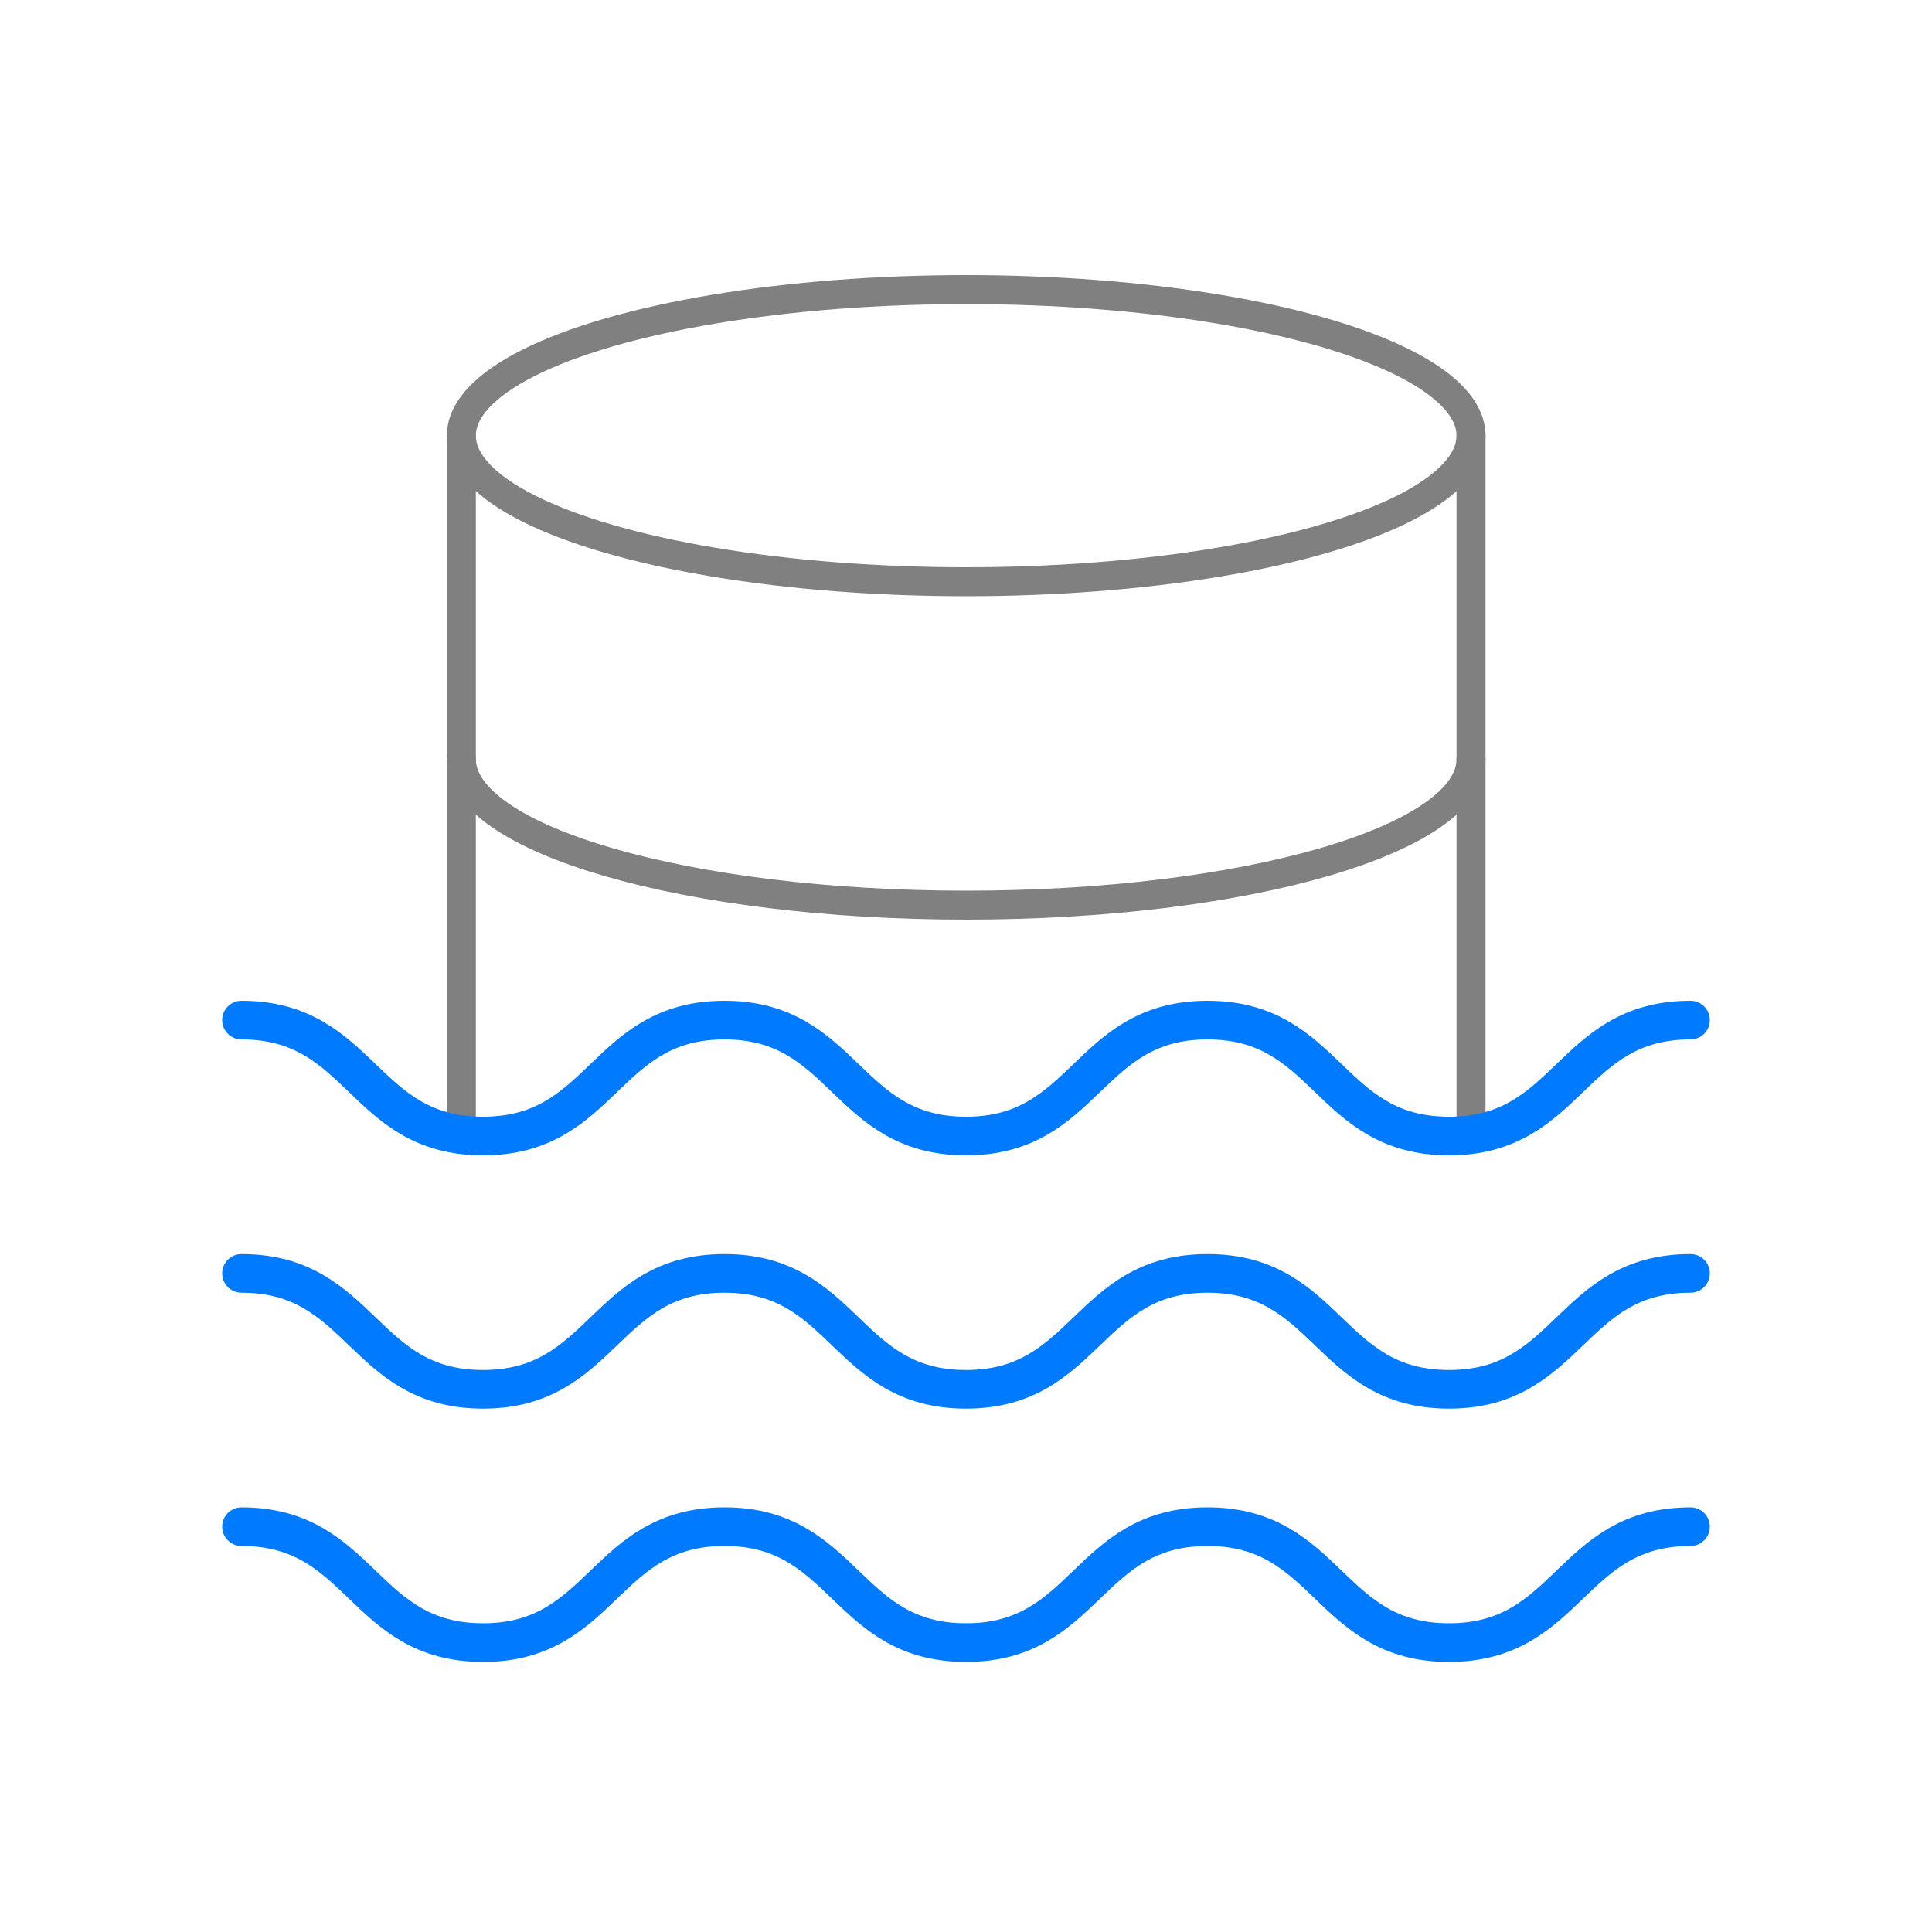 <?xml version="1.0" encoding="utf-8"?>
<!-- Generator: $$$/GeneralStr/196=Adobe Illustrator 27.6.0, SVG Export Plug-In . SVG Version: 6.00 Build 0)  -->
<svg version="1.1" xmlns="http://www.w3.org/2000/svg" xmlns:xlink="http://www.w3.org/1999/xlink" x="0px" y="0px"
	 viewBox="0 0 100 100" enable-background="new 0 0 100 100" xml:space="preserve">
<g id="圖層_1">
	<g>
		<g>
			
				<polyline fill="none" stroke="#808080" stroke-width="1.5" stroke-linecap="round" stroke-linejoin="round" stroke-miterlimit="10" points="
				23.88,22.55 23.88,39.28 23.88,58.73 			"/>
			
				<path fill="none" stroke="#808080" stroke-width="1.5" stroke-linecap="round" stroke-linejoin="round" stroke-miterlimit="10" d="
				M72.2,71.41C72.2,71.41,72.2,71.41,72.2,71.41"/>
			
				<polyline fill="none" stroke="#808080" stroke-width="1.5" stroke-linecap="round" stroke-linejoin="round" stroke-miterlimit="10" points="
				76.14,58.73 76.14,39.28 76.14,22.55 			"/>
			
				<ellipse fill="none" stroke="#808080" stroke-width="1.5" stroke-linecap="round" stroke-linejoin="round" stroke-miterlimit="10" cx="50.01" cy="22.55" rx="26.13" ry="7.56"/>
			
				<path fill="none" stroke="#808080" stroke-width="1.5" stroke-linecap="round" stroke-linejoin="round" stroke-miterlimit="10" d="
				M76.14,39.29c0,4.18-11.7,7.56-26.13,7.56s-26.13-3.39-26.13-7.56"/>
		</g>
		<path fill="none" stroke="#007AFF" stroke-width="2" stroke-linecap="round" stroke-linejoin="round" stroke-miterlimit="10" d="
			M12.5,65.91c6.25,0,6.25,6,12.5,6c6.25,0,6.25-6,12.5-6c6.25,0,6.25,6,12.5,6c6.25,0,6.25-6,12.5-6c6.25,0,6.25,6,12.5,6
			c6.25,0,6.25-6,12.5-6"/>
		<path fill="none" stroke="#007AFF" stroke-width="2" stroke-linecap="round" stroke-linejoin="round" stroke-miterlimit="10" d="
			M12.5,52.8c6.25,0,6.25,6,12.5,6c6.25,0,6.25-6,12.5-6c6.25,0,6.25,6,12.5,6c6.25,0,6.25-6,12.5-6c6.25,0,6.25,6,12.5,6
			c6.25,0,6.25-6,12.5-6"/>
		<path fill="none" stroke="#007AFF" stroke-width="2" stroke-linecap="round" stroke-linejoin="round" stroke-miterlimit="10" d="
			M12.5,79.02c6.25,0,6.25,6,12.5,6c6.25,0,6.25-6,12.5-6c6.25,0,6.25,6,12.5,6c6.25,0,6.25-6,12.5-6c6.25,0,6.25,6,12.5,6
			c6.25,0,6.25-6,12.5-6"/>
	</g>
</g>
<g id="參考線">
</g>
</svg>
